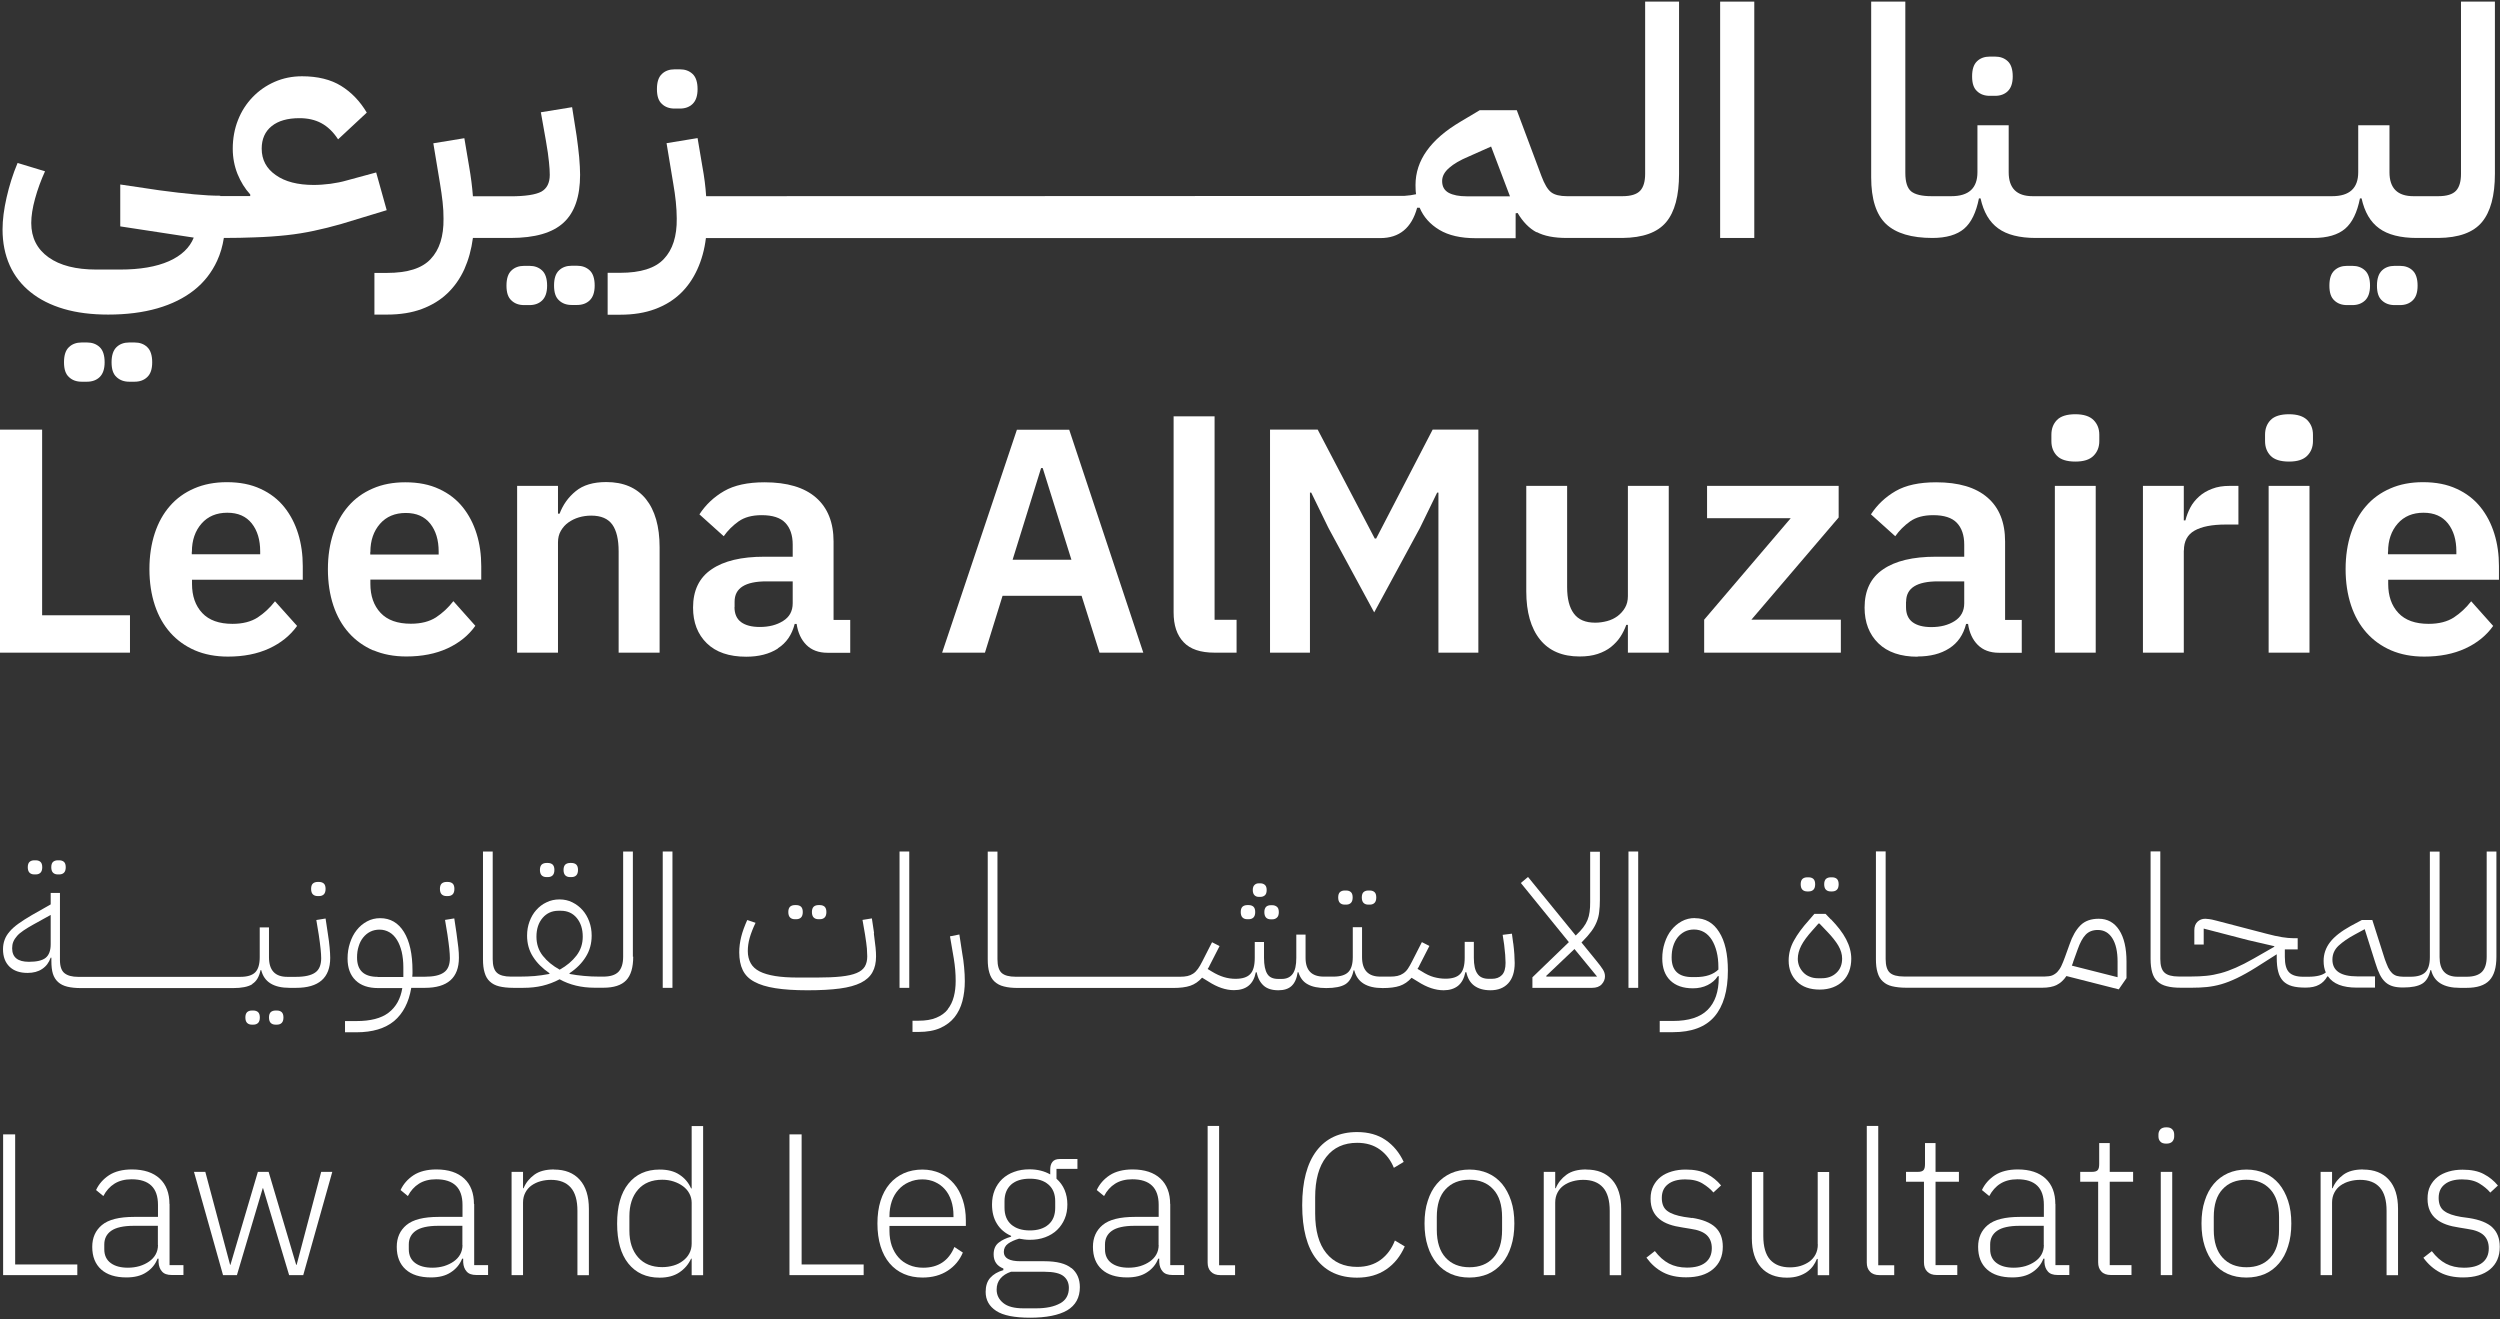 <?xml version="1.0" encoding="UTF-8"?>
<svg id="Layer_1" data-name="Layer 1" xmlns="http://www.w3.org/2000/svg" viewBox="0 0 216 114">
  <rect x="0" y="0" width="216" height="114" fill="#333333" stroke="none"/>
  <defs>
    <style>
      .cls-1 {
        fill: #fff;
      }
    </style>
  </defs>
  <polygon class="cls-1" points="11.23 53.16 3.64 53.16 3.64 37.12 0 37.12 0 56.39 11.23 56.39 11.23 53.16"/>
  <path class="cls-1" d="m26.16,50.07v-1.16c0-.99-.13-1.93-.4-2.8-.27-.87-.67-1.64-1.2-2.3-.53-.66-1.21-1.19-2.04-1.57-.83-.39-1.8-.58-2.92-.58-1.05,0-1.99.18-2.82.54-.83.36-1.53.86-2.1,1.52-.57.65-1.01,1.44-1.31,2.36-.3.92-.46,1.95-.46,3.09s.16,2.2.47,3.13c.31.93.76,1.72,1.34,2.37.58.65,1.29,1.16,2.12,1.52.84.36,1.79.54,2.86.54,1.34,0,2.53-.23,3.55-.7,1.02-.47,1.82-1.12,2.42-1.95l-1.91-2.13c-.44.57-.94,1.03-1.5,1.4-.56.36-1.28.55-2.17.55-1.16,0-2.03-.31-2.62-.94-.59-.63-.88-1.47-.88-2.51v-.36h9.58Zm-9.58-2.4c0-.99.28-1.8.83-2.43.55-.63,1.3-.94,2.23-.94s1.62.31,2.11.92c.49.62.73,1.42.73,2.42v.25h-5.91v-.22Z"/>
  <path class="cls-1" d="m32.25,56.18c.84.36,1.79.54,2.86.54,1.34,0,2.53-.23,3.55-.7,1.02-.47,1.82-1.12,2.41-1.95l-1.9-2.13c-.44.57-.94,1.03-1.5,1.4-.56.36-1.28.55-2.17.55-1.16,0-2.03-.31-2.62-.94-.59-.63-.88-1.47-.88-2.51v-.36h9.58v-1.16c0-.99-.13-1.93-.4-2.8-.27-.87-.67-1.64-1.2-2.3-.53-.66-1.21-1.19-2.04-1.57-.83-.39-1.8-.58-2.93-.58-1.05,0-1.99.18-2.81.54-.83.36-1.53.86-2.1,1.52-.57.65-1.01,1.44-1.31,2.36-.3.92-.46,1.95-.46,3.09s.16,2.2.47,3.13c.31.93.76,1.72,1.34,2.37.58.65,1.29,1.16,2.12,1.52m-.26-8.51c0-.99.28-1.8.83-2.43.55-.63,1.3-.94,2.23-.94s1.62.31,2.11.92c.49.62.73,1.42.73,2.42v.25h-5.91v-.22Z"/>
  <path class="cls-1" d="m56.99,56.39v-9.11c0-1.8-.4-3.19-1.19-4.17-.79-.97-1.93-1.46-3.42-1.46-1.12,0-2,.26-2.64.79-.64.52-1.1,1.17-1.39,1.94h-.14v-2.4h-3.53v14.41h3.53v-9.52c0-.39.08-.72.25-1.01.17-.29.38-.53.65-.72.27-.19.57-.34.91-.44.34-.1.69-.15,1.06-.15.85,0,1.45.26,1.82.77.37.52.55,1.29.55,2.32v8.75h3.53Z"/>
  <path class="cls-1" d="m67.2,56.02c.74-.47,1.22-1.17,1.46-2.11h.17c.11.75.39,1.36.84,1.81.45.45,1.06.68,1.83.68h1.96v-2.84h-1.44v-6.77c0-1.65-.51-2.92-1.52-3.8-1.01-.88-2.49-1.32-4.44-1.32-1.45,0-2.62.25-3.5.76-.88.51-1.59,1.18-2.13,2.01l2.1,1.89c.35-.5.78-.92,1.28-1.28.51-.36,1.17-.54,2-.54.94,0,1.62.22,2.04.66.42.44.64,1.07.64,1.88v1.05h-2.46c-1.97,0-3.49.36-4.55,1.09-1.07.72-1.6,1.83-1.6,3.31,0,1.28.4,2.31,1.19,3.08.79.77,1.92,1.16,3.4,1.16,1.08,0,1.99-.23,2.73-.7m-3.73-3.59v-.47c0-1.17.92-1.75,2.76-1.75h2.26v1.89c0,.68-.28,1.19-.83,1.53-.55.35-1.22.52-2.01.52-.7,0-1.24-.14-1.62-.42s-.57-.72-.57-1.3"/>
  <path class="cls-1" d="m93.45,51.48l1.55,4.91h3.78l-6.4-19.26h-4.52l-6.46,19.26h3.7l1.52-4.91h6.84Zm-3.5-11.04h.14l2.48,7.92h-5.08l2.46-7.92Z"/>
  <path class="cls-1" d="m101.4,35.96v16.95c0,1.11.28,1.96.86,2.57.57.61,1.46.91,2.68.91h1.9v-2.84h-1.9v-17.58h-3.53Z"/>
  <polygon class="cls-1" points="127.73 56.39 127.73 37.12 123.78 37.12 118.9 46.53 118.78 46.53 113.85 37.12 109.73 37.12 109.73 56.39 113.18 56.39 113.18 42.56 113.29 42.56 114.78 45.62 118.73 52.91 122.68 45.62 124.17 42.56 124.28 42.56 124.28 56.39 127.73 56.39"/>
  <path class="cls-1" d="m144.18,56.39v-14.41h-3.53v9.52c0,.39-.08.72-.25,1.01-.16.28-.38.52-.64.72-.26.19-.56.34-.9.43-.34.09-.69.14-1.03.14-.85,0-1.46-.26-1.85-.79-.39-.52-.58-1.28-.58-2.28v-8.75h-3.53v9.11c0,1.8.4,3.19,1.19,4.17.79.98,1.93,1.46,3.42,1.46.59,0,1.11-.07,1.56-.22s.84-.35,1.16-.61c.32-.26.59-.55.8-.87.21-.32.38-.67.51-1.03h.14v2.4h3.53Z"/>
  <polygon class="cls-1" points="159.05 53.54 151.32 53.54 158.86 44.71 158.86 41.98 147.49 41.98 147.49 44.77 154.72 44.77 147.24 53.54 147.24 56.39 159.05 56.39 159.05 53.54"/>
  <path class="cls-1" d="m165.68,56.72c1.09,0,2-.23,2.73-.7.74-.47,1.22-1.17,1.46-2.11h.17c.11.75.39,1.36.84,1.81.45.45,1.06.68,1.84.68h1.96v-2.84h-1.44v-6.77c0-1.65-.5-2.92-1.52-3.8-1.01-.88-2.49-1.32-4.44-1.32-1.45,0-2.62.25-3.5.76-.88.51-1.59,1.18-2.13,2.01l2.1,1.89c.35-.5.78-.92,1.28-1.28.51-.36,1.17-.54,2-.54.94,0,1.62.22,2.04.66.42.44.64,1.07.64,1.88v1.05h-2.46c-1.97,0-3.49.36-4.55,1.09-1.07.72-1.6,1.83-1.6,3.31,0,1.28.4,2.31,1.19,3.08.79.77,1.92,1.16,3.39,1.16m-.99-4.76c0-1.17.92-1.75,2.76-1.75h2.26v1.89c0,.68-.28,1.19-.83,1.54-.55.35-1.22.52-2.01.52-.7,0-1.24-.14-1.62-.42-.38-.28-.57-.72-.57-1.3v-.47Z"/>
  <rect class="cls-1" x="177.54" y="41.98" width="3.53" height="14.41"/>
  <path class="cls-1" d="m181.38,37.56c0-.52-.17-.94-.5-1.27-.33-.33-.86-.5-1.57-.5s-1.26.16-1.59.5c-.32.33-.48.75-.48,1.27v.55c0,.52.16.94.48,1.27.32.33.85.5,1.59.5s1.24-.17,1.57-.5c.33-.33.5-.75.5-1.27v-.55Z"/>
  <path class="cls-1" d="m188.69,47.56c0-.79.3-1.36.91-1.71.61-.35,1.51-.53,2.7-.53h1.1v-3.34h-.77c-.57,0-1.07.08-1.5.25-.43.16-.81.38-1.12.66-.31.28-.57.59-.76.95-.19.36-.33.73-.43,1.12h-.14v-2.98h-3.53v14.41h3.53v-8.83Z"/>
  <rect class="cls-1" x="196.01" y="41.98" width="3.53" height="14.41"/>
  <path class="cls-1" d="m199.84,37.56c0-.52-.17-.94-.5-1.27-.33-.33-.86-.5-1.57-.5s-1.26.16-1.59.5c-.32.33-.48.75-.48,1.27v.55c0,.52.16.94.48,1.27.32.33.85.5,1.59.5s1.24-.17,1.57-.5c.33-.33.5-.75.5-1.27v-.55Z"/>
  <path class="cls-1" d="m215.91,50.07v-1.16c0-.99-.13-1.93-.4-2.8-.27-.87-.67-1.64-1.2-2.3-.53-.66-1.21-1.19-2.04-1.57-.83-.39-1.8-.58-2.93-.58-1.05,0-1.99.18-2.81.54-.83.36-1.53.86-2.1,1.52-.57.65-1.01,1.44-1.31,2.36-.3.92-.46,1.95-.46,3.09s.16,2.2.47,3.13c.31.93.76,1.72,1.34,2.37.58.65,1.29,1.16,2.12,1.52.84.36,1.79.54,2.86.54,1.34,0,2.53-.23,3.55-.7,1.02-.47,1.82-1.12,2.41-1.95l-1.9-2.13c-.44.57-.94,1.03-1.5,1.4-.56.36-1.28.55-2.17.55-1.16,0-2.03-.31-2.62-.94-.59-.63-.88-1.47-.88-2.51v-.36h9.58Zm-9.58-2.4c0-.99.28-1.8.83-2.43.55-.63,1.3-.94,2.23-.94s1.62.31,2.11.92c.49.62.73,1.42.73,2.42v.25h-5.91v-.22Z"/>
  <path class="cls-1" d="m11.63,29.59h-.47c-.44,0-.81.13-1.09.4-.28.27-.43.7-.43,1.31s.14,1.02.43,1.28c.29.27.65.4,1.09.4h.47c.44,0,.81-.13,1.09-.4.29-.27.43-.69.43-1.28s-.14-1.04-.43-1.31c-.28-.27-.65-.4-1.09-.4"/>
  <path class="cls-1" d="m7.05,29.59c-.44,0-.81.13-1.09.4-.29.27-.43.7-.43,1.31s.14,1.02.43,1.28c.28.27.65.4,1.09.4h.47c.44,0,.81-.13,1.09-.4.28-.27.43-.69.43-1.28s-.14-1.04-.43-1.31c-.29-.27-.65-.4-1.09-.4h-.47Z"/>
  <path class="cls-1" d="m2.64,25.24c.79.64,1.75,1.12,2.87,1.45,1.12.33,2.4.49,3.84.49,1.58,0,3-.18,4.25-.54,1.25-.36,2.31-.89,3.17-1.57.87-.69,1.53-1.54,1.99-2.54.28-.61.47-1.26.58-1.97.97,0,1.83-.02,2.6-.05,1.04-.03,1.98-.1,2.82-.19.84-.09,1.63-.22,2.37-.38.75-.16,1.53-.35,2.36-.59l3.92-1.19-.91-3.26-2.54.69c-.44.13-.91.22-1.41.29-.5.06-.98.1-1.44.1-1.38,0-2.48-.28-3.28-.85-.81-.56-1.22-1.32-1.22-2.29,0-.83.29-1.48.86-1.94.57-.46,1.37-.69,2.4-.69.72,0,1.35.14,1.89.43.54.29,1.03.75,1.45,1.4l2.48-2.31c-.59-.99-1.33-1.76-2.22-2.31-.89-.55-2.02-.83-3.38-.83-.84,0-1.63.16-2.36.48-.73.32-1.36.76-1.9,1.32-.54.56-.97,1.22-1.27,1.99-.3.76-.45,1.59-.45,2.47,0,.77.14,1.5.41,2.18.28.68.64,1.27,1.1,1.77v.14h-2.59v-.03c-.66,0-1.42-.04-2.26-.12-.84-.08-1.85-.19-3.01-.35l-3.37-.5v3.62l6.35.97c-.35.88-1.07,1.56-2.15,2.04-1.09.48-2.49.72-4.22.72h-2.04c-1.77,0-3.15-.35-4.14-1.06-.99-.71-1.49-1.7-1.49-2.96,0-.61.11-1.31.33-2.11.22-.8.51-1.59.86-2.36l-2.37-.72c-.41.97-.72,1.97-.95,2.98-.23,1.01-.35,1.93-.35,2.76,0,1.16.21,2.19.62,3.11.41.91,1.01,1.68,1.81,2.32"/>
  <path class="cls-1" d="m32.36,27.18h1.1c1.12,0,2.12-.16,2.98-.48.86-.32,1.6-.77,2.21-1.35.61-.58,1.1-1.28,1.47-2.09.36-.81.61-1.71.74-2.7h3.25c2.1,0,3.63-.44,4.58-1.32.96-.88,1.43-2.26,1.43-4.14,0-.42-.03-.93-.08-1.53-.06-.6-.13-1.21-.22-1.83l-.39-2.48-2.7.44.44,2.48c.13.75.22,1.35.26,1.81.05.45.07.82.07,1.12,0,.7-.25,1.18-.73,1.45-.49.26-1.38.4-2.66.4h-3.25c-.06-.81-.17-1.67-.33-2.59l-.41-2.43-2.68.44.58,3.5c.09.53.16,1.05.22,1.56.06.51.08.99.08,1.45.02,1.53-.35,2.69-1.11,3.49-.75.81-2.01,1.2-3.78,1.2h-1.08v3.62Z"/>
  <path class="cls-1" d="m45.75,26.36c.44,0,.81-.13,1.09-.4.28-.27.43-.69.43-1.28s-.14-1.04-.43-1.31c-.29-.27-.65-.4-1.09-.4h-.47c-.44,0-.81.13-1.09.4-.29.27-.43.7-.43,1.31s.14,1.02.43,1.28c.28.27.65.4,1.09.4h.47Z"/>
  <path class="cls-1" d="m49.39,22.96c-.44,0-.81.13-1.09.4-.29.27-.43.7-.43,1.31s.14,1.02.43,1.28c.28.27.65.4,1.09.4h.47c.44,0,.81-.13,1.09-.4.28-.27.43-.69.43-1.28s-.14-1.04-.43-1.31c-.29-.27-.65-.4-1.09-.4h-.47Z"/>
  <path class="cls-1" d="m58.28,9.38h.47c.44,0,.81-.13,1.09-.4.28-.27.43-.69.43-1.28s-.14-1.04-.43-1.31c-.29-.27-.65-.4-1.09-.4h-.47c-.44,0-.81.13-1.09.4-.29.27-.43.7-.43,1.31s.14,1.02.43,1.28c.28.27.65.4,1.09.4"/>
  <path class="cls-1" d="m132.77,20.05c.64.34,1.5.51,2.61.51h4.8c1.77-.02,3.02-.47,3.77-1.36s1.12-2.29,1.12-4.18V.14h-2.93v14.88c0,.66-.14,1.15-.43,1.46-.29.31-.8.47-1.53.47h-4.8c-.6,0-1.06-.11-1.36-.34-.3-.23-.58-.7-.84-1.4l-2.13-5.69h-3.2l-1.66.99c-2.59,1.53-3.89,3.35-3.89,5.47,0,.15,0,.28.01.41,0,.13.02.26.04.39-.31.07-.64.12-.99.14-.35.02-60.35.03-60.35.03-.05-.81-.16-1.67-.33-2.59l-.41-2.43-2.68.44.58,3.5c.09.53.17,1.05.22,1.56.05.51.08.99.08,1.45.02,1.53-.35,2.69-1.11,3.49-.75.81-2.02,1.2-3.78,1.2h-1.08v3.62h1.1c1.12,0,2.12-.16,2.98-.48.87-.32,1.6-.77,2.21-1.35.61-.58,1.09-1.28,1.46-2.09.37-.81.62-1.71.74-2.7h58.27c1.64,0,2.7-.87,3.18-2.62h.22c.33.79.9,1.43,1.7,1.91.8.48,1.85.72,3.14.72h3.45v-2.15l.17-.03c.46.77,1,1.33,1.64,1.67m-6.06-3.11c-.64,0-1.15-.1-1.53-.3-.38-.21-.57-.54-.57-1.02,0-.41.2-.78.6-1.13.39-.35.96-.68,1.7-.99l1.93-.86,1.63,4.3h-3.75Z"/>
  <rect class="cls-1" x="148.62" y=".14" width="2.95" height="20.42"/>
  <path class="cls-1" d="m171.91,8.28h.47c.44,0,.81-.13,1.09-.4.28-.27.43-.69.43-1.28s-.14-1.04-.43-1.31c-.29-.27-.65-.4-1.09-.4h-.47c-.44,0-.81.13-1.09.4-.29.27-.43.7-.43,1.31s.14,1.02.43,1.28c.28.27.65.4,1.09.4"/>
  <path class="cls-1" d="m166.92,20.56h.03c1.21,0,2.13-.27,2.75-.8.62-.53,1.04-1.41,1.28-2.62h.14c.26,1.18.76,2.04,1.52,2.59.75.55,1.84.83,3.26.83h23.97c1.21,0,2.13-.27,2.75-.8.62-.53,1.04-1.41,1.28-2.62h.14c.26,1.18.76,2.04,1.52,2.59.75.55,1.84.83,3.26.83h1.85c1.77-.02,3.02-.47,3.77-1.37.74-.89,1.12-2.28,1.12-4.18V.14h-2.93v14.88c0,.66-.14,1.15-.43,1.46-.29.31-.8.47-1.53.47h-2.15c-1.38,0-2.07-.69-2.07-2.07v-4.06h-2.7v4.06c0,1.38-.75,2.07-2.26,2.07h-25.87c-1.38,0-2.07-.69-2.07-2.07v-4.06h-2.7v4.06c0,1.38-.75,2.07-2.26,2.07h-1.71c-.83,0-1.41-.14-1.75-.41-.34-.28-.51-.81-.51-1.6V.14h-2.95v15.18c0,1.88.43,3.22,1.28,4.03.86.81,2.2,1.21,4.02,1.21"/>
  <path class="cls-1" d="m204.34,25.96c.28-.27.43-.69.43-1.28s-.14-1.04-.43-1.31c-.29-.27-.65-.4-1.09-.4h-.47c-.44,0-.81.13-1.09.4-.29.27-.43.7-.43,1.31s.14,1.02.43,1.28c.28.27.65.4,1.09.4h.47c.44,0,.8-.13,1.09-.4"/>
  <path class="cls-1" d="m207.36,26.36c.44,0,.81-.13,1.09-.4.29-.27.43-.69.43-1.28s-.14-1.04-.43-1.31c-.28-.27-.65-.4-1.09-.4h-.47c-.44,0-.81.13-1.09.4-.28.27-.43.7-.43,1.31s.14,1.02.43,1.28c.29.27.65.4,1.09.4h.47Z"/>
  <path class="cls-1" d="m4.99,74.33c-.17,0-.31.05-.41.14s-.15.25-.15.46.05.37.15.47c.1.1.24.15.41.15h.13c.17,0,.31-.05.41-.15.1-.1.15-.26.15-.47s-.05-.37-.15-.46-.24-.14-.41-.14h-.13Z"/>
  <path class="cls-1" d="m2.96,74.33c-.17,0-.31.05-.41.14s-.15.25-.15.46.05.37.15.47c.1.1.24.15.41.15h.13c.17,0,.31-.05.41-.15.1-.1.15-.26.15-.47s-.05-.37-.15-.46-.24-.14-.41-.14h-.13Z"/>
  <path class="cls-1" d="m21.8,85.01c.36-.22.59-.62.71-1.19h.06c.25,1.02,1.07,1.53,2.45,1.53h.56c1.96,0,2.95-.86,2.95-2.59,0-.26-.02-.55-.05-.89-.03-.34-.08-.75-.16-1.24l-.19-1.27-.8.13.21,1.27c.07.5.13.91.16,1.23.03.32.05.58.05.8,0,.58-.17,1-.52,1.24-.34.24-.89.37-1.65.37h-.76c-1.05,0-1.58-.56-1.58-1.69v-2.58h-.8v2.58c0,.6-.13,1.04-.39,1.3-.26.26-.69.39-1.28.39H6.74c-.52,0-.91-.11-1.17-.32-.26-.21-.39-.59-.39-1.13v-5.8h-.8v.99l-1.62.92c-.46.27-.84.51-1.16.74-.32.23-.58.46-.77.69-.2.23-.34.46-.43.71-.09.24-.14.52-.14.81,0,.65.19,1.15.56,1.51.37.36.89.54,1.56.54.5,0,.92-.11,1.26-.34.35-.23.59-.55.74-.98h.06v.3c0,.43.04.8.13,1.09.09.29.24.53.45.72.21.19.47.32.8.4.32.08.72.12,1.2.12h13.12c.74,0,1.29-.11,1.65-.33m-17.41-3.46c0,.55-.15.95-.44,1.18-.29.23-.77.34-1.44.34-.97,0-1.45-.39-1.45-1.17,0-.2.03-.39.1-.56.07-.17.18-.34.32-.5.14-.16.33-.32.57-.48.23-.16.52-.33.84-.51l1.5-.83v2.53Z"/>
  <path class="cls-1" d="m23.8,87.31c-.17,0-.31.05-.41.14-.1.1-.15.25-.15.46s.05.37.15.47c.1.1.24.15.41.15h.13c.17,0,.31-.05.41-.15s.15-.26.15-.47-.05-.36-.15-.46c-.1-.09-.24-.14-.41-.14h-.13Z"/>
  <path class="cls-1" d="m21.76,87.31c-.17,0-.31.05-.41.14-.1.1-.15.25-.15.46s.05.37.15.47c.1.1.24.15.41.15h.13c.17,0,.31-.05.41-.15s.15-.26.15-.47-.05-.36-.15-.46c-.1-.09-.24-.14-.41-.14h-.13Z"/>
  <path class="cls-1" d="m27.44,76.2c-.17,0-.31.05-.41.14s-.15.25-.15.46.05.37.15.47c.1.1.24.15.41.15h.13c.17,0,.31-.05.41-.15.1-.1.15-.26.15-.47s-.05-.37-.15-.46-.24-.14-.41-.14h-.13Z"/>
  <path class="cls-1" d="m35.53,85.35h1.18c1.96,0,2.94-.87,2.94-2.6,0-.25-.01-.55-.05-.89s-.09-.75-.16-1.24l-.19-1.27-.8.13.21,1.27c.07.5.13.91.16,1.23.03.32.05.58.05.8,0,.58-.17,1-.52,1.24-.35.25-.89.37-1.65.37h-1.08c.01-.09.02-.17.02-.26v-.27c0-1.43-.25-2.55-.74-3.34-.49-.79-1.18-1.19-2.05-1.19-.41,0-.79.09-1.14.28s-.64.43-.89.75c-.25.31-.44.68-.58,1.11-.14.42-.21.87-.21,1.35,0,.81.23,1.43.69,1.88.46.45,1.11.67,1.96.67h2.08c-.15.93-.55,1.64-1.19,2.13s-1.57.72-2.77.72h-.99v.97h.99c1.39,0,2.47-.33,3.25-.97.77-.65,1.27-1.6,1.48-2.85m-2.9-.97c-1.19,0-1.78-.56-1.78-1.67,0-.35.04-.67.14-.97.09-.3.22-.55.39-.76.17-.21.37-.38.61-.5.24-.12.51-.18.8-.18.32,0,.6.08.86.23.26.15.47.37.65.66.18.29.31.63.41,1.03.09.4.14.84.14,1.33v.84h-2.21Z"/>
  <path class="cls-1" d="m38.57,76.2c-.17,0-.31.05-.41.14s-.15.25-.15.46.05.37.15.47c.1.1.24.15.41.15h.13c.17,0,.31-.05.41-.15.1-.1.15-.26.15-.47s-.05-.37-.15-.46-.24-.14-.41-.14h-.13Z"/>
  <path class="cls-1" d="m47.21,74.56c-.17,0-.31.05-.41.14-.1.1-.15.25-.15.46s.05.37.15.47c.1.1.24.15.41.15h.13c.17,0,.31-.05.41-.15.1-.1.15-.26.15-.47s-.05-.36-.15-.46c-.1-.09-.24-.14-.41-.14h-.13Z"/>
  <path class="cls-1" d="m49.25,74.56c-.17,0-.31.05-.41.14-.1.1-.15.25-.15.46s.05.37.15.47c.1.1.24.15.41.15h.13c.17,0,.31-.05.41-.15.1-.1.15-.26.15-.47s-.05-.36-.15-.46c-.1-.09-.24-.14-.41-.14h-.13Z"/>
  <path class="cls-1" d="m54.68,82.66v-9.09h-.84v9.09c0,.59-.14,1.03-.41,1.31-.28.28-.72.41-1.32.41h-.3c-.48,0-.93-.02-1.35-.06-.43-.04-.84-.09-1.24-.17l-.02-.06c.62-.41,1.09-.89,1.42-1.43.33-.53.5-1.14.5-1.82,0-.44-.07-.84-.21-1.22-.14-.38-.33-.71-.58-.99-.25-.28-.54-.5-.88-.67s-.71-.25-1.11-.25-.78.08-1.12.25c-.35.16-.64.39-.89.67-.25.28-.44.61-.58.99-.14.38-.21.78-.21,1.22,0,.68.17,1.29.51,1.82.34.54.82,1.01,1.43,1.43l-.02.06c-.45.09-.87.14-1.27.18-.4.03-.84.05-1.32.05h-.72c-.56,0-.97-.11-1.21-.33-.25-.22-.37-.62-.37-1.18v-9.3h-.84v9.3c0,.46.04.84.14,1.16.09.32.24.58.45.77.21.2.48.34.8.42.33.08.74.13,1.23.13h.86c.6,0,1.16-.06,1.66-.18.5-.12.99-.3,1.48-.56.88.49,1.89.73,3.03.73h.75c.9,0,1.56-.21,1.97-.64.41-.43.61-1.11.61-2.05m-7.81-.07c-.37-.47-.55-1.02-.55-1.65,0-.67.18-1.21.53-1.62.35-.41.81-.62,1.37-.62h.22c.56,0,1.02.21,1.36.62.35.42.52.96.52,1.62,0,.62-.18,1.16-.54,1.63-.36.47-.84.88-1.45,1.22-.6-.33-1.09-.73-1.46-1.2"/>
  <rect class="cls-1" x="57.26" y="73.57" width=".84" height="11.78"/>
  <path class="cls-1" d="m68.67,78.2c-.17,0-.31.05-.41.14-.1.1-.15.25-.15.46s.05.37.15.47c.1.1.24.15.41.15h.13c.17,0,.31-.05.41-.15.1-.1.15-.26.15-.47s-.05-.36-.15-.46c-.1-.09-.24-.14-.41-.14h-.13Z"/>
  <path class="cls-1" d="m70.71,78.2c-.17,0-.31.05-.41.14-.1.1-.15.25-.15.46s.05.37.15.47c.1.1.24.15.41.15h.13c.17,0,.31-.05.41-.15.1-.1.15-.26.15-.47s-.05-.36-.15-.46c-.1-.09-.24-.14-.41-.14h-.13Z"/>
  <path class="cls-1" d="m75.52,80.62l-.19-1.27-.81.13.22,1.27c.08.53.14.93.16,1.2.02.27.03.5.03.68,0,.35-.07.64-.21.88-.14.23-.37.42-.71.56-.33.14-.78.24-1.34.3-.56.06-1.25.09-2.09.09h-1.61c-.77,0-1.44-.04-1.99-.13-.55-.09-1-.22-1.35-.4-.35-.18-.61-.42-.77-.71-.16-.29-.25-.64-.25-1.04,0-.37.05-.75.16-1.14.11-.39.28-.83.51-1.31l-.72-.24c-.23.52-.41,1-.52,1.45-.11.45-.17.89-.17,1.34,0,.6.1,1.12.3,1.53.2.42.53.76,1,1.01.47.26,1.07.44,1.82.56.75.12,1.67.18,2.78.18s2.02-.05,2.78-.15c.76-.1,1.37-.27,1.83-.5.46-.23.8-.54,1-.91.21-.37.31-.83.31-1.37,0-.21-.01-.46-.04-.75-.03-.29-.08-.7-.15-1.23"/>
  <rect class="cls-1" x="77.72" y="73.57" width=".84" height="11.78"/>
  <path class="cls-1" d="m81.89,87.21c-.24.31-.58.55-.99.72-.42.18-.94.26-1.55.26h-.51v.97h.51c.75,0,1.38-.11,1.89-.34.51-.23.92-.54,1.23-.93.31-.39.54-.86.68-1.39.14-.54.21-1.11.21-1.73,0-.38-.02-.78-.06-1.2-.04-.42-.09-.84-.17-1.25l-.24-1.58-.81.16.33,1.93c.05.3.09.62.12.96.03.35.04.67.04.96,0,.49-.05.94-.16,1.36-.11.42-.28.78-.53,1.09"/>
  <path class="cls-1" d="m109.24,78.81c0,.41.19.62.56.62h.13c.16,0,.29-.05.4-.15.11-.1.16-.26.16-.47s-.05-.37-.16-.46c-.11-.09-.24-.14-.4-.14h-.13c-.37,0-.56.2-.56.6"/>
  <path class="cls-1" d="m107.76,78.2c-.17,0-.31.05-.41.14-.1.1-.15.25-.15.46s.05.37.15.47c.1.1.24.15.41.15h.13c.17,0,.31-.05.41-.15.1-.1.15-.26.15-.47s-.05-.36-.15-.46c-.1-.09-.24-.14-.41-.14h-.13Z"/>
  <path class="cls-1" d="m108.9,76.32h-.14c-.15,0-.27.04-.37.14-.1.09-.15.24-.15.44s.05.35.15.45c.1.1.23.14.37.14h.14c.16,0,.29-.05.39-.14.1-.09.15-.24.15-.45s-.05-.35-.15-.44c-.1-.09-.23-.14-.39-.14"/>
  <path class="cls-1" d="m118.22,76.94c-.17,0-.31.05-.41.14s-.15.25-.15.46.05.37.15.47c.1.1.24.15.41.15h.13c.17,0,.31-.05.41-.15.1-.1.15-.26.15-.47s-.05-.37-.15-.46-.24-.14-.41-.14h-.13Z"/>
  <path class="cls-1" d="m116.18,76.94c-.17,0-.31.05-.41.14s-.15.25-.15.46.05.37.15.47c.1.1.24.15.41.15h.13c.17,0,.31-.05.41-.15.1-.1.15-.26.15-.47s-.05-.37-.15-.46-.24-.14-.41-.14h-.13Z"/>
  <path class="cls-1" d="m130.74,81.5l-.11-.83-.8.1.13.86c.04.31.07.6.09.88.02.28.03.5.03.68,0,.48-.1.83-.31,1.05-.21.22-.5.33-.87.33h-.26c-.46,0-.79-.14-.99-.44-.21-.29-.31-.75-.31-1.38v-1.37h-.79v1.37c0,.67-.13,1.14-.4,1.41-.26.27-.69.4-1.26.4-.34,0-.68-.05-1.01-.14-.33-.09-.68-.26-1.04-.49l-.37-.22c.03-.05.06-.1.09-.14.03-.04.05-.09.07-.14l.87-1.7-.65-.33-.84,1.65c-.13.26-.25.47-.37.65-.12.18-.26.31-.41.41-.15.1-.31.17-.49.21-.18.04-.39.06-.62.06h-.86c-1.05,0-1.58-.56-1.58-1.69v-2.58h-.8v2.58c0,.61-.13,1.04-.39,1.3-.26.26-.69.39-1.28.39h-.83c-1.05,0-1.58-.54-1.58-1.62v-2.01h-.8v2.01c0,.63-.1,1.09-.31,1.38-.21.29-.52.44-.95.44h-.29c-.46,0-.78-.14-.96-.44-.18-.29-.28-.75-.28-1.38v-1.37h-.8v1.37c0,.67-.13,1.14-.4,1.41-.26.27-.69.4-1.26.4-.34,0-.68-.05-1.01-.15-.33-.1-.68-.26-1.04-.48l-.36-.22c.03-.05.06-.1.09-.14.03-.04.05-.09.07-.14l.87-1.7-.65-.33-.84,1.65c-.13.26-.25.47-.38.65s-.26.31-.41.41-.31.17-.49.21c-.18.04-.39.06-.62.06h-14.23c-.56,0-.97-.11-1.21-.33-.24-.22-.36-.62-.36-1.18v-9.3h-.84v9.3c0,.46.04.84.14,1.16.09.32.24.58.45.77.21.19.47.34.81.42.33.09.74.13,1.23.13h13.39c.6,0,1.1-.06,1.48-.19.38-.13.72-.36,1.02-.7l.54.33c.77.5,1.51.75,2.21.75,1.06,0,1.69-.51,1.89-1.54h.08c.09.5.3.88.6,1.15s.73.4,1.27.4c.49,0,.87-.12,1.14-.37.27-.25.45-.64.53-1.19h.06c.15.48.41.83.8,1.04.38.22.92.33,1.61.33.74,0,1.29-.11,1.65-.33.35-.22.59-.62.71-1.2h.06c.26,1.02,1.07,1.53,2.45,1.53.6,0,1.1-.06,1.48-.19.38-.13.72-.36,1.02-.7l.54.33c.77.5,1.52.75,2.23.75.51,0,.92-.13,1.24-.38.32-.26.53-.65.64-1.18h.08c.11.51.33.9.68,1.16.35.26.81.4,1.41.4.65,0,1.16-.2,1.53-.6.37-.4.56-.99.56-1.75,0-.21-.01-.47-.03-.76-.02-.3-.05-.6-.09-.92"/>
  <path class="cls-1" d="m132.38,85.35h5.17c.37,0,.65-.1.84-.31.19-.21.28-.44.28-.69,0-.2-.06-.4-.19-.6-.13-.2-.32-.46-.57-.76l-1.27-1.56.08-.08c.32-.32.57-.61.77-.88.2-.27.35-.54.46-.81.11-.27.19-.56.22-.87.04-.31.06-.65.06-1.03v-4.17h-.84v4.36c0,.31-.01.59-.05.84-.03.25-.09.48-.18.7-.09.22-.21.43-.37.64-.16.21-.36.43-.62.67l-.03.03-4.12-5.06-.62.52,4.15,5.11-3.15,3.04v.92Zm3.65-3.36l1.96,2.39h-4.38l-.02-.06,2.44-2.32Z"/>
  <rect class="cls-1" x="140.7" y="73.57" width=".84" height="11.78"/>
  <path class="cls-1" d="m146.44,79.32c-.41,0-.79.09-1.14.28-.35.19-.64.44-.89.75-.25.31-.44.68-.58,1.11-.14.42-.21.87-.21,1.35,0,.82.23,1.45.69,1.9.46.45,1.11.68,1.96.68.47,0,.89-.09,1.27-.28.38-.19.67-.44.88-.77h.08v.13c0,1.21-.32,2.14-.96,2.78-.64.64-1.64.96-2.99.96h-1.15v.97h1.15c1.61,0,2.81-.45,3.58-1.35.77-.9,1.16-2.22,1.16-3.97,0-1.43-.25-2.55-.76-3.34-.5-.8-1.2-1.19-2.09-1.19m2.05,4.42c-.45.45-1.11.67-1.99.67h-.29c-1.19,0-1.78-.56-1.78-1.69,0-.35.04-.68.13-.97.09-.3.22-.55.39-.77.17-.21.38-.38.61-.5.24-.12.51-.18.8-.18.33,0,.62.08.88.23.26.15.48.38.66.66.18.29.32.63.42,1.03.1.4.15.84.15,1.33v.19Z"/>
  <path class="cls-1" d="m158.17,75.8c-.17,0-.31.05-.41.14-.1.1-.15.25-.15.46s.05.37.15.47c.1.1.24.15.41.15h.13c.17,0,.31-.05.41-.15.1-.1.15-.26.15-.47s-.05-.36-.15-.46c-.1-.09-.24-.14-.41-.14h-.13Z"/>
  <path class="cls-1" d="m156.14,75.8c-.17,0-.31.05-.41.14-.1.1-.15.25-.15.46s.05.37.15.47c.1.1.24.15.41.15h.13c.17,0,.31-.05.41-.15.1-.1.15-.26.15-.47s-.05-.36-.15-.46c-.1-.09-.24-.14-.41-.14h-.13Z"/>
  <path class="cls-1" d="m158.19,79.44l-.46-.48h-.97l-.49.57c-.54.6-.97,1.18-1.27,1.73-.31.55-.46,1.13-.46,1.74,0,.73.24,1.33.71,1.8.47.47,1.13.7,1.98.7.42,0,.81-.07,1.15-.2s.63-.32.86-.55c.23-.23.41-.52.53-.84.12-.33.18-.69.18-1.07,0-.56-.15-1.12-.44-1.68-.29-.56-.73-1.13-1.31-1.73m.46,4.63c-.33.31-.75.46-1.27.46h-.32c-.25,0-.49-.04-.7-.13-.21-.08-.4-.2-.55-.36-.15-.15-.27-.33-.36-.53-.08-.2-.13-.42-.13-.65,0-.38.1-.76.3-1.15s.52-.82.96-1.31l.53-.6h.08l.62.65c.46.47.79.89,1.01,1.26.22.38.33.75.33,1.12,0,.51-.16.92-.49,1.23"/>
  <path class="cls-1" d="m177.68,85.11c.33-.16.62-.42.86-.78l4.52,1.15.67-.97v-1.42c0-1.17-.21-2.08-.63-2.73-.42-.65-1.01-.98-1.77-.98-.67,0-1.2.19-1.58.57-.38.38-.7.93-.94,1.64l-.4,1.11c-.11.3-.21.55-.31.76-.1.21-.22.38-.35.52-.13.13-.28.23-.45.3-.17.06-.38.09-.62.09h-12.19c-.56,0-.97-.11-1.21-.33-.24-.22-.36-.62-.36-1.18v-9.3h-.84v9.3c0,.46.04.84.14,1.16.09.32.24.58.45.77.21.2.47.34.8.42.33.08.74.13,1.23.13h11.75c.51,0,.93-.08,1.26-.24m1.4-1.96l.4-1.11c.2-.57.43-1,.69-1.27s.6-.41,1.05-.41c.54,0,.96.24,1.26.72s.45,1.15.45,2.01v1.35l-3.95-1,.11-.29Z"/>
  <path class="cls-1" d="m209.99,83.82h.06c.25,1.02,1.08,1.53,2.48,1.53h.02s0,0,0,0h.56c.9,0,1.56-.21,1.97-.64.41-.43.61-1.11.61-2.05v-9.09h-.84v9.09c0,.6-.14,1.03-.41,1.31-.28.28-.72.42-1.32.42h-.78c-1.04,0-1.56-.56-1.56-1.69v-9.12h-.84v9.12c0,.6-.13,1.04-.39,1.3-.26.26-.69.39-1.28.39h-.62c-.21,0-.4-.03-.56-.07-.16-.05-.3-.13-.42-.25-.12-.12-.23-.27-.33-.47-.09-.2-.19-.44-.29-.72l-1.08-3.39h-.91l-.97.52c-.81.45-1.4.91-1.77,1.39-.37.48-.56,1.02-.56,1.62,0,.38.06.72.19,1-.15.12-.34.21-.58.27-.24.06-.54.1-.92.1h-.46c-.56,0-.97-.13-1.21-.38-.25-.25-.37-.69-.37-1.33v-.65h1.11v-.97h-.38c-.28,0-.6-.03-.98-.09-.38-.06-.82-.16-1.35-.3l-4.33-1.13c-.28-.07-.48-.12-.61-.13-.13-.02-.24-.03-.33-.03-.28,0-.5.09-.68.26-.18.18-.27.42-.27.74v1.23h.81v-1.38l3.85,1,2.25.52v.05l-1.8,1.03c-.56.32-1.07.58-1.53.78-.46.2-.89.36-1.31.47-.41.11-.82.19-1.23.23-.4.04-.83.06-1.29.06h-1.11c-.56,0-.97-.11-1.21-.33-.25-.22-.37-.62-.37-1.18v-9.3h-.84v9.3c0,.46.05.84.14,1.16.09.32.24.58.45.77.21.2.48.34.81.42.33.09.74.13,1.23.13h.92c.47,0,.9-.02,1.31-.06.4-.04.82-.12,1.24-.24s.88-.3,1.36-.53c.48-.23,1.04-.54,1.66-.93l1.78-1.13v.3c0,.48.04.88.13,1.21.08.33.23.59.42.8.2.2.45.35.77.44.31.09.7.13,1.17.13s.87-.08,1.17-.25c.3-.16.54-.41.71-.72h.06c.45.65,1.27.97,2.48.97h1.58v-.97h-1.53c-1.43,0-2.15-.48-2.15-1.45,0-.47.18-.87.53-1.2.36-.33.83-.66,1.43-.98l.83-.45.91,2.88c.13.43.26.77.4,1.05.14.28.31.5.49.66s.4.28.65.35c.24.07.53.1.87.1.74,0,1.29-.11,1.65-.33.36-.22.59-.62.71-1.19"/>
  <polygon class="cls-1" points="1.31 98.01 .27 98.01 .27 110.17 6.68 110.17 6.68 109.25 1.31 109.25 1.31 98.01"/>
  <path class="cls-1" d="m14.64,104.03c0-.94-.28-1.68-.84-2.2-.56-.52-1.36-.79-2.4-.79-.81,0-1.47.17-1.98.5-.5.33-.88.76-1.12,1.28l.63.52c.24-.46.56-.82.96-1.07.4-.25.89-.38,1.48-.38,1.52,0,2.28.74,2.28,2.21v1.04h-2.06c-1.29,0-2.21.23-2.78.7-.56.47-.84,1.09-.84,1.89,0,.84.26,1.49.77,1.95.51.46,1.24.69,2.18.69.7,0,1.27-.14,1.72-.44.45-.29.78-.68.97-1.18h.09v.31c.02.34.12.6.3.8.17.2.45.3.84.3h1.01v-.85h-1.2v-5.29Zm-.99,3.54c0,.3-.07.57-.2.81-.13.24-.32.44-.56.61-.24.17-.51.3-.83.4-.31.09-.65.14-1.01.14-.62,0-1.11-.13-1.48-.4-.37-.27-.56-.67-.56-1.19v-.42c0-.5.2-.9.6-1.18.4-.28,1.05-.43,1.94-.43h2.09v1.66Z"/>
  <polygon class="cls-1" points="25.63 109.28 25.59 109.28 23.21 101.25 22.28 101.25 19.91 109.28 19.88 109.28 17.74 101.25 16.76 101.25 19.27 110.17 20.47 110.17 22.7 102.66 22.73 102.66 24.98 110.17 26.2 110.17 28.71 101.25 27.75 101.25 25.63 109.28"/>
  <path class="cls-1" d="m40.95,104.03c0-.94-.28-1.68-.84-2.2-.56-.52-1.36-.79-2.4-.79-.81,0-1.47.17-1.98.5-.5.33-.88.76-1.12,1.28l.63.52c.24-.46.56-.82.96-1.07.4-.25.89-.38,1.48-.38,1.52,0,2.28.74,2.28,2.21v1.04h-2.06c-1.29,0-2.21.23-2.78.7-.56.47-.84,1.09-.84,1.89,0,.84.26,1.49.77,1.95.51.46,1.24.69,2.18.69.7,0,1.27-.14,1.72-.44.45-.29.78-.68.98-1.18h.09v.31c.02.34.12.6.3.8.17.2.45.3.84.3h1.01v-.85h-1.2v-5.29Zm-.99,3.54c0,.3-.07.57-.2.81-.13.24-.32.44-.56.61-.24.17-.52.3-.83.4-.31.09-.65.14-1.01.14-.62,0-1.11-.13-1.48-.4-.37-.27-.56-.67-.56-1.19v-.42c0-.5.2-.9.6-1.18.4-.28,1.05-.43,1.94-.43h2.09v1.66Z"/>
  <path class="cls-1" d="m47.87,101.04c-.72,0-1.29.15-1.71.46-.42.31-.73.69-.92,1.16h-.05v-1.41h-.99v8.92h.99v-6.27c0-.33.07-.61.2-.86.13-.25.31-.46.54-.62.23-.16.48-.28.77-.36.29-.08.59-.12.91-.12.74,0,1.31.22,1.7.66.39.44.58,1.11.58,2.02v5.56h.99v-5.73c0-1.09-.26-1.93-.79-2.52-.53-.59-1.27-.88-2.22-.88"/>
  <path class="cls-1" d="m59.76,102.68h-.05c-.22-.5-.56-.9-1.01-1.19-.45-.3-1.02-.44-1.71-.44-1.15,0-2.05.41-2.7,1.22-.65.81-.97,1.96-.97,3.45s.32,2.64.97,3.45c.65.81,1.55,1.22,2.7,1.22.69,0,1.25-.15,1.7-.45.45-.3.79-.69,1.02-1.19h.05v1.43h.99v-12.89h-.99v5.4Zm0,4.77c0,.31-.07.6-.2.84-.13.25-.32.47-.55.64-.23.18-.5.32-.81.41-.31.09-.64.14-.98.14-.89,0-1.59-.28-2.09-.85s-.75-1.33-.75-2.3v-1.25c0-.96.25-1.73.75-2.3s1.2-.85,2.09-.85c.35,0,.68.05.98.15.31.1.58.24.81.41.23.17.42.38.55.63.13.24.2.51.2.8v3.54Z"/>
  <polygon class="cls-1" points="69.26 98.01 68.21 98.01 68.21 110.17 74.62 110.17 74.62 109.25 69.26 109.25 69.26 98.01"/>
  <path class="cls-1" d="m82.42,102.27c-.33-.38-.72-.69-1.18-.9-.47-.21-.98-.32-1.55-.32s-1.13.11-1.6.32c-.48.22-.89.52-1.23.92-.34.4-.6.89-.78,1.46-.18.58-.27,1.23-.27,1.96s.09,1.39.27,1.97c.18.58.44,1.07.78,1.47.34.4.75.71,1.24.92.48.21,1.02.31,1.61.31.85,0,1.57-.2,2.17-.59.6-.39,1.04-.92,1.31-1.57l-.73-.48c-.5,1.2-1.4,1.79-2.7,1.79-.45,0-.86-.08-1.22-.24-.36-.16-.67-.37-.91-.65-.25-.28-.44-.61-.58-1-.13-.39-.2-.82-.2-1.28v-.44h6.6v-.47c0-.65-.09-1.25-.27-1.79-.18-.54-.43-1.01-.76-1.39m-.05,2.89h-5.52v-.09c0-.46.07-.89.2-1.28.13-.39.33-.72.58-1,.25-.28.55-.5.9-.65.35-.16.74-.24,1.17-.24.39,0,.76.08,1.09.23.33.15.62.36.85.63.24.27.42.6.55.99.13.39.19.82.19,1.28v.14Z"/>
  <path class="cls-1" d="m92.57,109.57c-.48-.4-1.26-.6-2.34-.6h-2.07c-.95,0-1.43-.27-1.43-.8,0-.3.12-.54.37-.72.25-.18.57-.32.95-.43.15.02.3.05.45.07.15.02.31.03.47.03.49,0,.93-.07,1.33-.22.4-.15.74-.35,1.03-.63.28-.27.5-.59.66-.97.16-.37.23-.79.23-1.24s-.08-.87-.24-1.25c-.16-.38-.4-.7-.7-.97v-.85h1.81v-.85h-1.53c-.29,0-.5.08-.63.25-.13.16-.19.38-.19.64v.44c-.51-.29-1.11-.44-1.79-.44-.49,0-.93.07-1.33.22-.4.14-.74.35-1.03.62-.28.27-.5.59-.65.96-.15.37-.23.78-.23,1.24,0,.65.14,1.21.43,1.67.29.47.7.81,1.22,1.04v.07c-.43.12-.79.29-1.08.52-.29.23-.43.57-.43,1.01,0,.59.28,1,.84,1.22v.14c-.49.14-.86.36-1.13.66-.27.3-.4.71-.4,1.22,0,.7.3,1.24.91,1.64.6.4,1.59.59,2.94.59s2.47-.21,3.2-.64c.72-.43,1.09-1.1,1.09-2,0-.7-.24-1.25-.72-1.65m-5.21-3.76c-.39-.34-.58-.83-.58-1.45v-.56c0-.62.19-1.09.57-1.44.38-.34.92-.51,1.62-.51s1.22.17,1.61.51c.39.34.58.82.58,1.44v.56c0,.63-.19,1.11-.58,1.45-.39.34-.93.51-1.61.51s-1.22-.17-1.61-.51m4.22,6.81c-.5.28-1.18.43-2.06.43h-1.11c-.78,0-1.36-.15-1.74-.46-.38-.31-.57-.69-.57-1.16,0-.38.11-.7.33-.96.22-.26.52-.45.91-.58h2.89c.79,0,1.34.13,1.65.38.31.25.46.59.46,1.02,0,.6-.25,1.05-.75,1.33"/>
  <path class="cls-1" d="m101.1,104.03c0-.94-.28-1.68-.84-2.2-.56-.52-1.36-.79-2.4-.79-.81,0-1.47.17-1.98.5-.5.33-.88.76-1.12,1.28l.63.52c.24-.46.56-.82.96-1.07.4-.25.89-.38,1.48-.38,1.52,0,2.28.74,2.28,2.21v1.04h-2.06c-1.29,0-2.21.23-2.78.7-.56.47-.84,1.09-.84,1.89,0,.84.26,1.49.77,1.95.51.46,1.24.69,2.18.69.7,0,1.27-.14,1.72-.44.45-.29.78-.68.97-1.18h.09v.31c.02.34.12.6.3.8.17.2.45.3.84.3h1.01v-.85h-1.2v-5.29Zm-.99,3.54c0,.3-.07.57-.2.81-.13.24-.32.44-.56.61-.24.17-.51.3-.83.4-.31.09-.65.14-1.01.14-.62,0-1.11-.13-1.48-.4-.37-.27-.56-.67-.56-1.19v-.42c0-.5.2-.9.6-1.18.4-.28,1.05-.43,1.94-.43h2.09v1.66Z"/>
  <path class="cls-1" d="m105.33,97.28h-.99v11.81c0,.33.09.59.28.78.19.2.46.3.82.3h1.27v-.85h-1.38v-12.04Z"/>
  <path class="cls-1" d="m119.3,108.84c-.55.41-1.23.62-2.04.62-1.14,0-2.03-.4-2.67-1.19-.64-.79-.96-1.94-.96-3.44v-1.38c0-1.51.32-2.68.96-3.49.64-.82,1.53-1.22,2.67-1.22.77,0,1.42.19,1.96.58.54.39.94.92,1.21,1.58l.85-.51c-.37-.8-.89-1.43-1.56-1.89-.67-.46-1.49-.69-2.47-.69-1.51,0-2.68.54-3.5,1.62-.82,1.08-1.24,2.65-1.24,4.7s.41,3.63,1.24,4.68c.82,1.05,1.99,1.58,3.5,1.58.99,0,1.83-.24,2.53-.72.7-.48,1.22-1.14,1.59-1.98l-.85-.51c-.27.7-.67,1.25-1.22,1.66"/>
  <path class="cls-1" d="m129.78,102.29c-.34-.4-.74-.71-1.22-.92-.48-.21-1.01-.32-1.6-.32s-1.13.11-1.6.32c-.48.22-.88.52-1.22.92-.34.4-.6.89-.78,1.46-.19.57-.28,1.23-.28,1.96s.09,1.39.28,1.97c.18.58.45,1.07.78,1.47.34.4.74.71,1.22.92.48.21,1.01.31,1.6.31s1.13-.11,1.6-.31c.48-.21.88-.52,1.22-.92.34-.4.6-.89.78-1.47.19-.58.28-1.24.28-1.97s-.09-1.39-.28-1.96c-.19-.57-.45-1.06-.78-1.46m0,3.98c0,1.06-.25,1.86-.76,2.4-.5.55-1.19.82-2.06.82s-1.56-.28-2.06-.83c-.5-.55-.76-1.35-.76-2.4v-1.11c0-1.06.25-1.86.76-2.4.51-.55,1.19-.82,2.06-.82s1.56.28,2.06.83c.51.55.76,1.35.76,2.4v1.11Z"/>
  <path class="cls-1" d="m137.05,101.04c-.72,0-1.29.15-1.71.46-.42.31-.73.69-.92,1.16h-.05v-1.41h-.99v8.92h.99v-6.27c0-.33.07-.61.2-.86.13-.25.31-.46.54-.62.23-.16.48-.28.78-.36.29-.08.59-.12.91-.12.74,0,1.31.22,1.7.66.39.44.58,1.11.58,2.02v5.56h.99v-5.73c0-1.09-.26-1.93-.79-2.52-.53-.59-1.27-.88-2.22-.88"/>
  <path class="cls-1" d="m146.21,105.24l-.71-.1c-.64-.11-1.12-.27-1.44-.51-.32-.23-.48-.61-.48-1.13s.18-.91.53-1.18c.35-.28.85-.42,1.49-.42s1.12.12,1.51.36c.39.24.7.5.93.77l.66-.61c-.34-.41-.74-.74-1.22-.99-.48-.26-1.09-.38-1.83-.38-.43,0-.83.05-1.2.16-.37.11-.69.26-.96.47s-.48.47-.64.78c-.16.31-.24.68-.24,1.1s.07.75.2,1.04c.13.28.32.53.56.72.24.2.52.35.86.47.34.12.71.2,1.11.26l.73.12c.65.09,1.12.28,1.4.55.28.27.43.65.43,1.12,0,.55-.19.96-.56,1.25-.37.29-.9.43-1.59.43-.59,0-1.11-.12-1.55-.35-.44-.23-.85-.59-1.22-1.08l-.73.57c.41.56.88.98,1.44,1.27.55.29,1.22.43,1.99.43.99,0,1.76-.23,2.32-.7.56-.47.85-1.11.85-1.95,0-.72-.22-1.28-.65-1.68-.43-.4-1.11-.67-2.01-.81"/>
  <path class="cls-1" d="m157.06,107.51c0,.34-.07.63-.2.88-.13.25-.31.45-.54.62-.23.16-.48.28-.77.37-.28.08-.58.12-.9.12-.74,0-1.31-.22-1.71-.66-.39-.44-.59-1.12-.59-2.04v-5.54h-.99v5.73c0,1.09.27,1.93.8,2.52s1.28.88,2.23.88c.38,0,.72-.05,1-.14.28-.09.53-.21.74-.36s.38-.32.52-.51c.14-.2.25-.4.33-.61h.07v1.41h.99v-8.92h-.99v6.25Z"/>
  <path class="cls-1" d="m162.28,97.28h-.99v11.81c0,.33.09.59.28.78.18.2.46.3.82.3h1.27v-.85h-1.38v-12.04Z"/>
  <path class="cls-1" d="m167.23,98.76h-.91v1.81c0,.26-.04.43-.13.53-.09.1-.25.15-.5.15h-1.01v.85h1.55v6.96c0,.34.09.61.28.8.19.2.46.3.82.3h1.78v-.85h-1.88v-7.21h2.02v-.85h-2.02v-2.49Z"/>
  <path class="cls-1" d="m177.58,104.03c0-.94-.28-1.68-.84-2.2-.56-.52-1.36-.79-2.4-.79-.81,0-1.47.17-1.98.5-.5.33-.88.76-1.12,1.28l.63.52c.25-.46.56-.82.96-1.07.4-.25.89-.38,1.48-.38,1.52,0,2.28.74,2.28,2.21v1.04h-2.06c-1.29,0-2.21.23-2.78.7-.56.47-.84,1.09-.84,1.89,0,.84.26,1.49.77,1.95.51.46,1.24.69,2.18.69.7,0,1.27-.14,1.72-.44.45-.29.78-.68.97-1.18h.09v.31c.02.34.12.6.3.8.17.2.45.3.84.3h1.01v-.85h-1.2v-5.29Zm-.99,3.54c0,.3-.07.57-.2.81-.13.24-.32.44-.56.61-.24.17-.51.3-.83.4-.31.09-.65.14-1.01.14-.62,0-1.11-.13-1.48-.4-.37-.27-.56-.67-.56-1.19v-.42c0-.5.2-.9.6-1.18.4-.28,1.05-.43,1.94-.43h2.09v1.66Z"/>
  <path class="cls-1" d="m182.28,98.76h-.91v1.81c0,.26-.04.43-.13.53-.09.1-.25.15-.5.15h-1.01v.85h1.55v6.96c0,.34.09.61.28.8.18.2.46.3.82.3h1.78v-.85h-1.88v-7.21h2.02v-.85h-2.02v-2.49Z"/>
  <rect class="cls-1" x="186.69" y="101.25" width=".99" height="8.92"/>
  <path class="cls-1" d="m187.17,97.4c-.23,0-.4.06-.51.17-.11.12-.17.27-.17.45v.17c0,.19.06.34.17.45.11.12.28.17.51.17s.4-.06.51-.17c.11-.12.17-.27.17-.45v-.17c0-.19-.06-.34-.17-.45-.11-.12-.28-.17-.51-.17"/>
  <path class="cls-1" d="m196.91,102.29c-.34-.4-.74-.71-1.22-.92-.48-.21-1.01-.32-1.6-.32s-1.13.11-1.6.32c-.48.22-.88.52-1.22.92-.34.4-.6.89-.78,1.46-.19.57-.28,1.23-.28,1.96s.09,1.39.28,1.97c.19.58.45,1.07.78,1.47.34.4.74.71,1.22.92.48.21,1.01.31,1.6.31s1.13-.11,1.6-.31c.48-.21.88-.52,1.22-.92.34-.4.6-.89.78-1.47.19-.58.28-1.24.28-1.97s-.09-1.39-.28-1.96c-.19-.57-.45-1.06-.78-1.46m0,3.98c0,1.06-.25,1.86-.76,2.4-.5.55-1.19.82-2.06.82s-1.56-.28-2.06-.83c-.5-.55-.76-1.35-.76-2.4v-1.11c0-1.06.25-1.86.76-2.4.5-.55,1.19-.82,2.06-.82s1.56.28,2.06.83c.51.55.76,1.35.76,2.4v1.11Z"/>
  <path class="cls-1" d="m204.17,101.04c-.72,0-1.29.15-1.71.46-.42.31-.73.69-.92,1.16h-.05v-1.41h-.99v8.92h.99v-6.27c0-.33.07-.61.2-.86.13-.25.31-.46.54-.62.23-.16.48-.28.78-.36.29-.08.59-.12.91-.12.74,0,1.31.22,1.7.66.39.44.58,1.11.58,2.02v5.56h.99v-5.73c0-1.09-.26-1.93-.79-2.52-.53-.59-1.27-.88-2.22-.88"/>
  <path class="cls-1" d="m215.35,106.05c-.43-.4-1.11-.67-2.01-.81l-.72-.1c-.64-.11-1.12-.27-1.44-.51-.32-.23-.48-.61-.48-1.13s.18-.91.53-1.18c.35-.28.85-.42,1.49-.42s1.12.12,1.51.36c.39.24.7.5.93.78l.66-.61c-.34-.41-.74-.74-1.22-.99-.48-.26-1.09-.38-1.83-.38-.43,0-.83.05-1.2.16-.37.11-.69.26-.96.47-.27.21-.48.47-.64.78-.16.31-.23.68-.23,1.1s.07.75.2,1.04c.13.28.32.53.56.72.24.2.53.35.86.47.34.12.71.2,1.11.26l.73.12c.65.09,1.12.28,1.4.55.28.27.43.65.43,1.12,0,.55-.19.96-.56,1.25-.37.29-.9.43-1.59.43-.59,0-1.11-.12-1.55-.35-.44-.23-.85-.59-1.22-1.08l-.73.57c.41.56.89.98,1.44,1.27.55.29,1.22.43,1.99.43.99,0,1.76-.23,2.33-.7.56-.47.84-1.11.84-1.95,0-.72-.22-1.28-.65-1.68"/>
</svg>